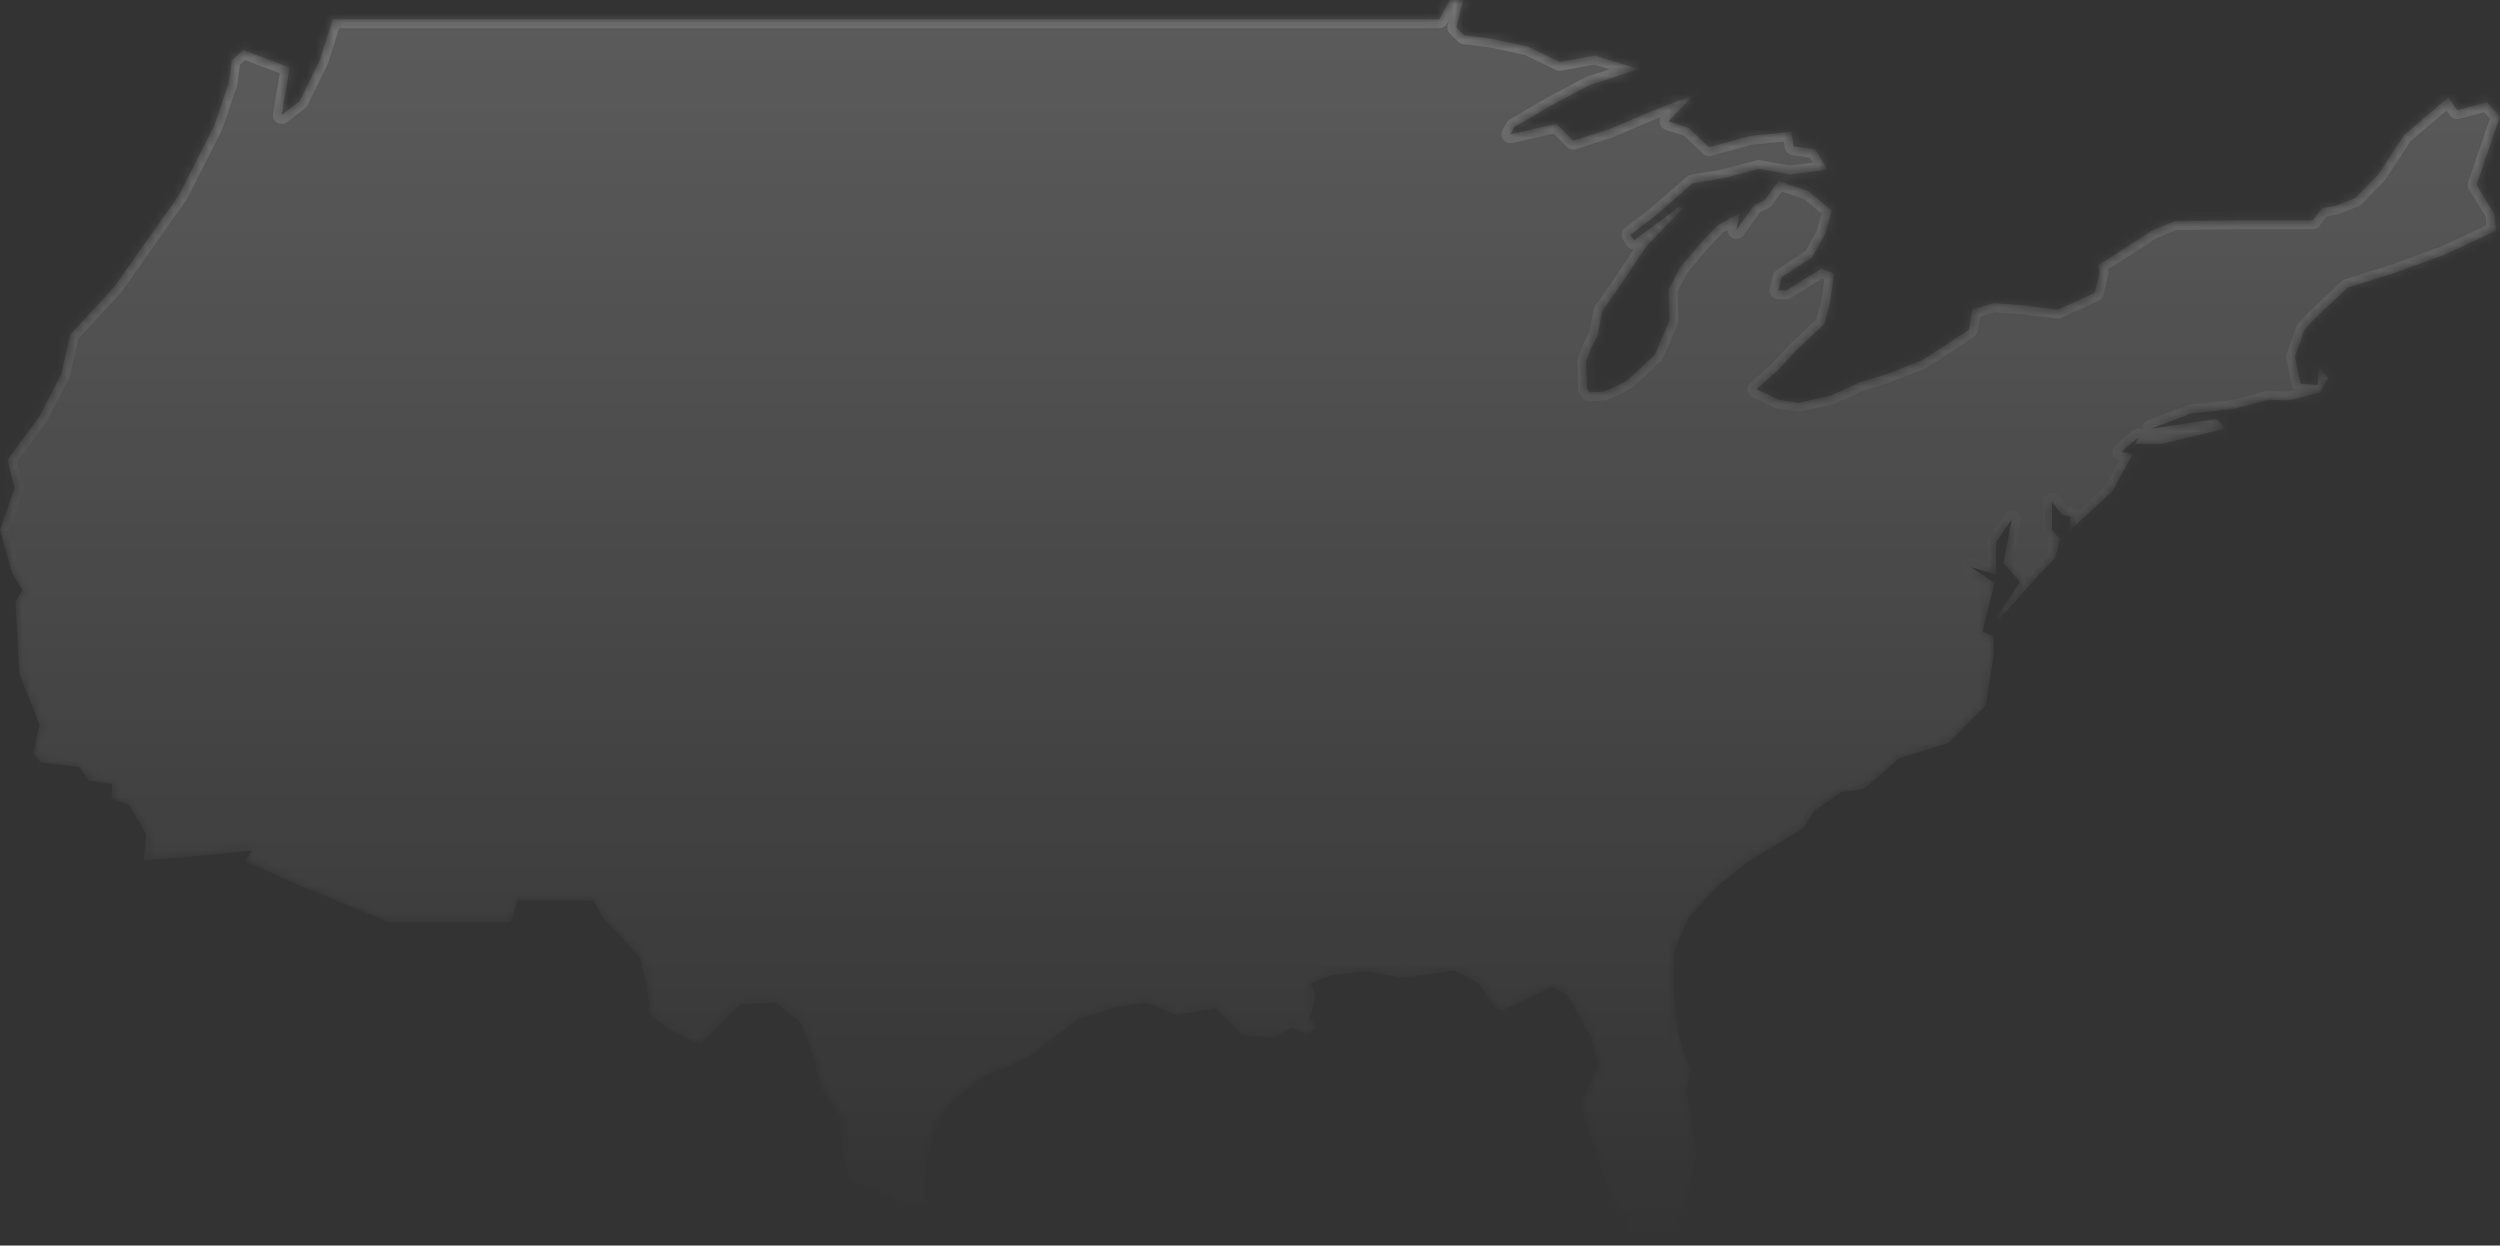 <svg width="281" height="140" viewBox="0 0 281 140" fill="none" xmlns="http://www.w3.org/2000/svg">
<rect x="0" y="0" width="281" height="140" fill="#333333" stroke="none"/>
<mask id="path-1-inside-1_545_8581" fill="white">
<path d="M184.188 7.773L178.653 9.58L174.389 11.84L170.215 14.28L169.761 15.094L174.933 13.919L176.839 15.817L181.012 14.461L185.458 12.563L190.358 10.665L187.545 13.648L189.813 14.371L192.082 16.54L196.709 15.274L201.336 14.822L201.609 16.449L202.97 16.63L204.058 16.811L205.419 19.07L201.155 19.613H201.064L197.707 18.98L193.624 20.065L190.267 20.607L186.003 24.312L183.281 26.391L183.644 27.024L188.634 23.318H189.269L185.005 27.747L182.373 31.724L180.105 34.977L179.561 37.779L178.835 39.135L178.29 40.671L178.381 43.654L178.653 44.106L180.286 44.016L181.738 43.383L183.008 42.66L186.003 39.858L187.636 36.062L187.545 32.537L188.815 30.097L191.174 27.295L193.08 25.307L195.53 23.951L195.167 25.849L197.163 23.047L198.342 22.505L199.885 20.336L203.333 21.511L205.873 23.68L205.147 26.301L203.696 28.922L200.248 31.181L199.885 32.627H200.792L204.694 30.187L206.145 30.73L205.692 34.074L205.057 36.423L201.699 39.587L199.885 41.575L197.435 43.744L199.885 44.919L202.153 45.281L205.782 44.467L209.139 42.931L211.861 42.117L216.035 40.491L221.298 37.056L221.388 36.514L221.661 34.797L224.11 34.074L227.649 34.345L231.278 34.797L235.452 32.899L235.996 30.639L235.815 29.826L241.985 25.849L244.435 24.855L251.512 24.764H259.95L260.948 23.409L262.49 23.137L264.759 22.234L267.299 19.613L270.203 15.184L275.193 10.936L276.191 12.382L279.548 11.478L281 13.105L278.369 20.788L280.365 24.041L280.546 25.939L274.739 28.651L269.295 30.639L263.851 32.356L260.222 35.791L259.043 37.056L257.954 40.129L258.589 43.112L260.494 43.292L260.676 41.214L261.674 42.479L260.767 44.106L257.319 45.01L255.05 44.919L251.24 45.913L249.153 46.185L246.34 46.456L241.803 48.173L249.153 47.089L250.151 48.173L242.983 49.89H239.989L240.352 49.167L238.446 50.794L239.717 51.065L237.448 55.223L232.639 59.651L232.73 58.115L231.732 57.844L230.643 56.398V59.561L231.551 60.555L231.006 62.724L228.829 64.984L224.746 69.593L224.383 69.413L227.014 65.436L225.199 63.267L226.107 58.386L224.383 60.917V64.622L221.479 63.718L224.201 65.526L222.84 71.039L224.11 71.491V73.48L223.203 79.264L219.029 83.512L213.495 85.229L209.502 88.664L206.962 89.025L203.877 91.194L202.697 93.092L196.437 96.888L192.989 99.69L189.813 103.125L188.089 107.192V111.259L188.634 116.23L189.995 120.297L189.541 122.828L190.721 129.516L189.813 133.493L189.269 135.752L187.454 139.277L185.821 140L183.462 139.277L183.099 136.746L181.466 135.391L179.651 130.42L178.2 125.991L177.837 123.731L179.651 119.845L178.925 116.682L176.113 111.801L174.389 110.897L168.854 113.609L168.037 113.247L166.223 110.536L163.501 109.09L157.694 109.903L153.52 109.18L149.619 109.632L147.35 110.536L147.895 112.072L147.26 114.422L147.985 115.597L146.897 116.32L145.263 115.507L143.177 116.591L139.638 116.411L136.644 113.338L132.198 114.061L128.932 112.705L125.756 113.157L121.219 114.513L115.685 118.76L110.15 121.291L106.793 124.003L105.069 126.624L104.161 130.691L103.799 133.402L104.343 135.391L102.347 135.571L99.08 134.306L95.542 132.498L94.725 129.787L94.544 125.72L92.366 122.466L91.55 119.032L90.098 115.055L87.194 112.705L83.111 112.886L78.756 117.405L75.127 115.688L73.04 113.97L72.677 110.717L71.951 107.734L69.774 105.203L67.868 103.305L66.689 101.227H58.16L57.434 103.667H53.532H43.733L33.843 99.6L27.492 96.798L28.309 95.623L21.867 96.256L16.151 96.708L16.423 93.815L14.517 90.471L12.521 89.748L12.612 88.121L9.981 87.76L8.892 86.223L4.537 85.681L3.72 84.687L4.446 81.524L2.178 75.739L1.724 67.695L2.541 66.34L1.361 64.442L0 59.561L1.633 54.861L0.817 51.698L4.355 46.908L6.896 42.027L7.894 37.599L12.884 32.176L16.513 27.024L20.143 21.872L24.044 14.19L25.677 9.4L26.04 6.779L27.311 5.604L32.573 7.592L31.666 12.925L33.662 11.388L35.93 6.779L37.382 2.169H50.175H63.513H67.868H81.569H94.907H108.335H121.854H137.098H152.522H161.777L162.956 0H164.499L163.682 3.073L164.59 3.977L167.584 4.338L171.758 5.242L175.296 6.959L179.288 6.236L184.188 7.773Z"/>
</mask>
<path d="M184.188 7.773L178.653 9.58L174.389 11.84L170.215 14.28L169.761 15.094L174.933 13.919L176.839 15.817L181.012 14.461L185.458 12.563L190.358 10.665L187.545 13.648L189.813 14.371L192.082 16.54L196.709 15.274L201.336 14.822L201.609 16.449L202.97 16.63L204.058 16.811L205.419 19.07L201.155 19.613H201.064L197.707 18.98L193.624 20.065L190.267 20.607L186.003 24.312L183.281 26.391L183.644 27.024L188.634 23.318H189.269L185.005 27.747L182.373 31.724L180.105 34.977L179.561 37.779L178.835 39.135L178.29 40.671L178.381 43.654L178.653 44.106L180.286 44.016L181.738 43.383L183.008 42.66L186.003 39.858L187.636 36.062L187.545 32.537L188.815 30.097L191.174 27.295L193.08 25.307L195.53 23.951L195.167 25.849L197.163 23.047L198.342 22.505L199.885 20.336L203.333 21.511L205.873 23.68L205.147 26.301L203.696 28.922L200.248 31.181L199.885 32.627H200.792L204.694 30.187L206.145 30.73L205.692 34.074L205.057 36.423L201.699 39.587L199.885 41.575L197.435 43.744L199.885 44.919L202.153 45.281L205.782 44.467L209.139 42.931L211.861 42.117L216.035 40.491L221.298 37.056L221.388 36.514L221.661 34.797L224.11 34.074L227.649 34.345L231.278 34.797L235.452 32.899L235.996 30.639L235.815 29.826L241.985 25.849L244.435 24.855L251.512 24.764H259.95L260.948 23.409L262.49 23.137L264.759 22.234L267.299 19.613L270.203 15.184L275.193 10.936L276.191 12.382L279.548 11.478L281 13.105L278.369 20.788L280.365 24.041L280.546 25.939L274.739 28.651L269.295 30.639L263.851 32.356L260.222 35.791L259.043 37.056L257.954 40.129L258.589 43.112L260.494 43.292L260.676 41.214L261.674 42.479L260.767 44.106L257.319 45.01L255.05 44.919L251.24 45.913L249.153 46.185L246.34 46.456L241.803 48.173L249.153 47.089L250.151 48.173L242.983 49.89H239.989L240.352 49.167L238.446 50.794L239.717 51.065L237.448 55.223L232.639 59.651L232.73 58.115L231.732 57.844L230.643 56.398V59.561L231.551 60.555L231.006 62.724L228.829 64.984L224.746 69.593L224.383 69.413L227.014 65.436L225.199 63.267L226.107 58.386L224.383 60.917V64.622L221.479 63.718L224.201 65.526L222.84 71.039L224.11 71.491V73.48L223.203 79.264L219.029 83.512L213.495 85.229L209.502 88.664L206.962 89.025L203.877 91.194L202.697 93.092L196.437 96.888L192.989 99.69L189.813 103.125L188.089 107.192V111.259L188.634 116.23L189.995 120.297L189.541 122.828L190.721 129.516L189.813 133.493L189.269 135.752L187.454 139.277L185.821 140L183.462 139.277L183.099 136.746L181.466 135.391L179.651 130.42L178.2 125.991L177.837 123.731L179.651 119.845L178.925 116.682L176.113 111.801L174.389 110.897L168.854 113.609L168.037 113.247L166.223 110.536L163.501 109.09L157.694 109.903L153.52 109.18L149.619 109.632L147.35 110.536L147.895 112.072L147.26 114.422L147.985 115.597L146.897 116.32L145.263 115.507L143.177 116.591L139.638 116.411L136.644 113.338L132.198 114.061L128.932 112.705L125.756 113.157L121.219 114.513L115.685 118.76L110.15 121.291L106.793 124.003L105.069 126.624L104.161 130.691L103.799 133.402L104.343 135.391L102.347 135.571L99.08 134.306L95.542 132.498L94.725 129.787L94.544 125.72L92.366 122.466L91.55 119.032L90.098 115.055L87.194 112.705L83.111 112.886L78.756 117.405L75.127 115.688L73.04 113.97L72.677 110.717L71.951 107.734L69.774 105.203L67.868 103.305L66.689 101.227H58.16L57.434 103.667H53.532H43.733L33.843 99.6L27.492 96.798L28.309 95.623L21.867 96.256L16.151 96.708L16.423 93.815L14.517 90.471L12.521 89.748L12.612 88.121L9.981 87.76L8.892 86.223L4.537 85.681L3.72 84.687L4.446 81.524L2.178 75.739L1.724 67.695L2.541 66.34L1.361 64.442L0 59.561L1.633 54.861L0.817 51.698L4.355 46.908L6.896 42.027L7.894 37.599L12.884 32.176L16.513 27.024L20.143 21.872L24.044 14.19L25.677 9.4L26.04 6.779L27.311 5.604L32.573 7.592L31.666 12.925L33.662 11.388L35.93 6.779L37.382 2.169H50.175H63.513H67.868H81.569H94.907H108.335H121.854H137.098H152.522H161.777L162.956 0H164.499L163.682 3.073L164.59 3.977L167.584 4.338L171.758 5.242L175.296 6.959L179.288 6.236L184.188 7.773Z" fill="url(#paint0_linear_545_8581)" fill-opacity="0.2" stroke="url(#paint1_linear_545_8581)" stroke-opacity="0.15" stroke-width="2" stroke-linecap="round" stroke-linejoin="round" mask="url(#path-1-inside-1_545_8581)"/>
<defs>
<linearGradient id="paint0_linear_545_8581" x1="140.5" y1="0" x2="140.5" y2="140" gradientUnits="userSpaceOnUse">
<stop stop-color="white"/>
<stop offset="1" stop-color="white" stop-opacity="0"/>
</linearGradient>
<linearGradient id="paint1_linear_545_8581" x1="140.5" y1="0" x2="140.5" y2="140" gradientUnits="userSpaceOnUse">
<stop stop-color="white"/>
<stop offset="0.469" stop-color="white" stop-opacity="0"/>
</linearGradient>
</defs>
</svg>
